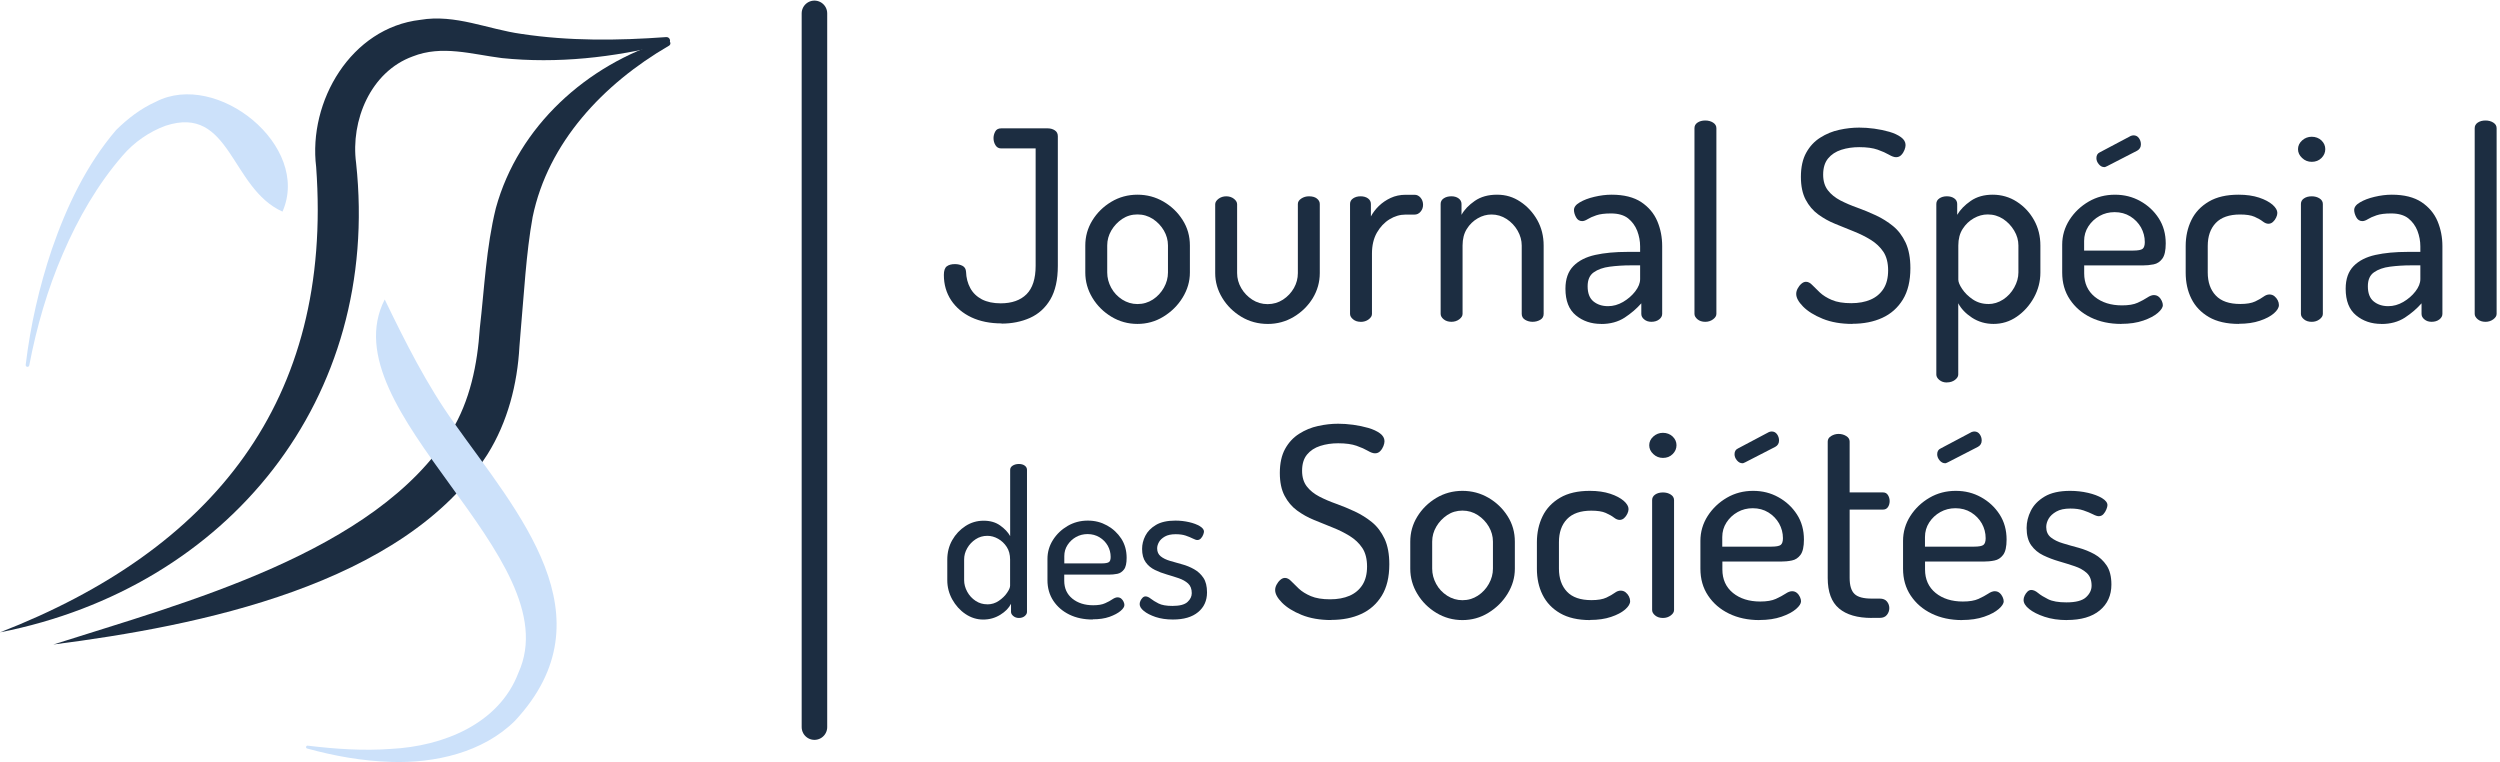<svg width="187" height="57" viewBox="0 0 187 57" fill="none" xmlns="http://www.w3.org/2000/svg">
<path d="M74.918 24.191C74.058 24.191 73.303 24.038 72.66 23.736C72.013 23.43 71.51 23.005 71.144 22.457C70.784 21.909 70.601 21.277 70.601 20.565C70.601 20.249 70.675 20.032 70.818 19.923C70.966 19.81 71.169 19.755 71.431 19.755C71.643 19.755 71.831 19.8 71.994 19.884C72.157 19.968 72.246 20.116 72.26 20.328C72.275 20.778 72.379 21.183 72.576 21.548C72.774 21.914 73.066 22.19 73.446 22.393C73.831 22.59 74.3 22.689 74.853 22.689C75.683 22.689 76.33 22.462 76.785 22.008C77.239 21.553 77.466 20.842 77.466 19.879V11.102H74.888C74.7 11.102 74.562 11.023 74.463 10.865C74.365 10.707 74.315 10.529 74.315 10.332C74.315 10.159 74.36 9.996 74.444 9.838C74.528 9.68 74.676 9.601 74.888 9.601H78.375C78.573 9.601 78.746 9.65 78.899 9.749C79.052 9.848 79.126 9.996 79.126 10.193V19.884C79.126 20.926 78.938 21.766 78.563 22.403C78.188 23.035 77.679 23.494 77.037 23.781C76.395 24.067 75.683 24.206 74.908 24.206L74.918 24.191Z" fill="#1C2D41"/>
<path d="M85.082 24.229C84.38 24.229 83.733 24.052 83.141 23.696C82.548 23.34 82.069 22.866 81.713 22.278C81.358 21.691 81.18 21.058 81.18 20.387V18.367C81.18 17.69 81.353 17.068 81.703 16.495C82.054 15.922 82.528 15.453 83.121 15.097C83.714 14.741 84.371 14.563 85.082 14.563C85.793 14.563 86.43 14.736 87.023 15.077C87.616 15.423 88.095 15.877 88.46 16.455C88.826 17.028 89.004 17.665 89.004 18.367V20.387C89.004 21.049 88.821 21.671 88.46 22.259C88.1 22.846 87.621 23.32 87.023 23.686C86.43 24.052 85.778 24.229 85.082 24.229ZM85.082 22.743C85.507 22.743 85.887 22.629 86.233 22.407C86.578 22.18 86.85 21.888 87.057 21.523C87.26 21.162 87.364 20.782 87.364 20.382V18.362C87.364 17.966 87.26 17.591 87.057 17.241C86.85 16.89 86.578 16.603 86.233 16.376C85.887 16.154 85.507 16.04 85.082 16.04C84.657 16.04 84.277 16.154 83.941 16.376C83.605 16.603 83.333 16.89 83.126 17.241C82.923 17.591 82.82 17.962 82.82 18.362V20.382C82.82 20.777 82.918 21.157 83.116 21.523C83.314 21.888 83.59 22.18 83.941 22.407C84.291 22.629 84.672 22.743 85.082 22.743Z" fill="#1C2D41"/>
<path d="M94.838 24.231C94.112 24.231 93.45 24.053 92.857 23.698C92.265 23.342 91.785 22.873 91.43 22.29C91.074 21.707 90.897 21.09 90.897 20.428V15.276C90.897 15.133 90.981 14.995 91.143 14.871C91.306 14.748 91.504 14.684 91.726 14.684C91.948 14.684 92.141 14.748 92.299 14.871C92.457 14.995 92.536 15.133 92.536 15.276V20.428C92.536 20.823 92.64 21.198 92.843 21.549C93.045 21.9 93.322 22.186 93.667 22.413C94.013 22.636 94.394 22.749 94.818 22.749C95.243 22.749 95.623 22.636 95.969 22.413C96.315 22.186 96.582 21.9 96.784 21.549C96.982 21.198 97.08 20.828 97.08 20.428V15.257C97.08 15.098 97.164 14.965 97.337 14.851C97.51 14.738 97.698 14.684 97.91 14.684C98.162 14.684 98.36 14.738 98.503 14.851C98.646 14.965 98.72 15.098 98.72 15.257V20.428C98.72 21.099 98.542 21.727 98.197 22.3C97.846 22.873 97.372 23.342 96.779 23.698C96.186 24.053 95.534 24.231 94.838 24.231Z" fill="#1C2D41"/>
<path d="M101.773 24.072C101.546 24.072 101.358 24.008 101.21 23.884C101.057 23.761 100.983 23.623 100.983 23.48V15.256C100.983 15.083 101.057 14.945 101.21 14.841C101.363 14.737 101.551 14.683 101.773 14.683C101.995 14.683 102.183 14.737 102.326 14.841C102.469 14.945 102.543 15.088 102.543 15.256V16.189C102.692 15.913 102.889 15.651 103.136 15.409C103.388 15.167 103.68 14.964 104.02 14.806C104.361 14.648 104.732 14.569 105.142 14.569H105.813C105.986 14.569 106.134 14.643 106.258 14.787C106.381 14.93 106.445 15.113 106.445 15.32C106.445 15.518 106.381 15.691 106.258 15.834C106.134 15.982 105.981 16.051 105.813 16.051H105.142C104.717 16.051 104.317 16.17 103.931 16.407C103.546 16.644 103.235 16.98 102.988 17.409C102.746 17.839 102.623 18.358 102.623 18.965V23.484C102.623 23.633 102.539 23.766 102.376 23.889C102.213 24.013 102.01 24.077 101.773 24.077V24.072Z" fill="#1C2D41"/>
<path d="M108.57 24.071C108.333 24.071 108.135 24.007 107.987 23.884C107.834 23.76 107.76 23.622 107.76 23.479V15.255C107.76 15.082 107.834 14.944 107.987 14.84C108.14 14.736 108.333 14.682 108.57 14.682C108.782 14.682 108.96 14.736 109.103 14.84C109.246 14.944 109.321 15.087 109.321 15.255V16.07C109.533 15.685 109.864 15.339 110.313 15.028C110.763 14.717 111.316 14.563 111.978 14.563C112.64 14.563 113.193 14.736 113.721 15.087C114.25 15.438 114.67 15.897 114.991 16.465C115.307 17.033 115.465 17.665 115.465 18.367V23.479C115.465 23.676 115.381 23.824 115.208 23.923C115.035 24.022 114.848 24.071 114.635 24.071C114.438 24.071 114.25 24.022 114.082 23.923C113.914 23.824 113.825 23.676 113.825 23.479V18.367C113.825 17.981 113.721 17.611 113.519 17.255C113.316 16.9 113.04 16.608 112.694 16.381C112.348 16.159 111.973 16.045 111.563 16.045C111.207 16.045 110.862 16.139 110.531 16.332C110.2 16.524 109.928 16.786 109.716 17.127C109.503 17.468 109.4 17.878 109.4 18.367V23.479C109.4 23.627 109.316 23.76 109.153 23.884C108.99 24.007 108.792 24.071 108.57 24.071Z" fill="#1C2D41"/>
<path d="M119.767 24.229C119.026 24.229 118.394 24.017 117.875 23.587C117.352 23.157 117.095 22.496 117.095 21.597C117.095 20.871 117.293 20.308 117.688 19.903C118.083 19.498 118.631 19.221 119.323 19.068C120.014 18.915 120.819 18.841 121.728 18.841H122.681V18.426C122.681 18.031 122.607 17.645 122.464 17.265C122.316 16.89 122.089 16.579 121.782 16.332C121.471 16.09 121.046 15.966 120.503 15.966C120.039 15.966 119.673 16.011 119.402 16.105C119.13 16.198 118.918 16.292 118.76 16.391C118.601 16.49 118.463 16.539 118.345 16.539C118.147 16.539 117.994 16.445 117.89 16.253C117.786 16.06 117.732 15.877 117.732 15.709C117.732 15.497 117.875 15.304 118.167 15.136C118.458 14.963 118.819 14.825 119.258 14.722C119.698 14.618 120.123 14.563 120.548 14.563C121.471 14.563 122.212 14.751 122.765 15.117C123.318 15.487 123.719 15.961 123.966 16.544C124.212 17.127 124.331 17.744 124.331 18.406V23.479C124.331 23.637 124.257 23.775 124.104 23.893C123.951 24.012 123.758 24.071 123.521 24.071C123.309 24.071 123.131 24.012 122.988 23.893C122.839 23.775 122.77 23.637 122.77 23.479V22.688C122.424 23.083 122.01 23.439 121.521 23.76C121.032 24.076 120.449 24.234 119.777 24.234L119.767 24.229ZM120.286 22.901C120.666 22.901 121.041 22.797 121.407 22.585C121.768 22.372 122.074 22.11 122.316 21.794C122.558 21.478 122.681 21.172 122.681 20.881V19.848H121.985C121.432 19.848 120.903 19.883 120.409 19.947C119.915 20.011 119.515 20.154 119.209 20.372C118.903 20.589 118.755 20.935 118.755 21.414C118.755 21.928 118.898 22.308 119.189 22.545C119.481 22.782 119.841 22.901 120.281 22.901H120.286Z" fill="#1C2D41"/>
<path d="M127.556 24.072C127.319 24.072 127.121 24.008 126.973 23.884C126.825 23.761 126.746 23.623 126.746 23.479V9.586C126.746 9.413 126.82 9.274 126.973 9.171C127.126 9.067 127.319 9.013 127.556 9.013C127.783 9.013 127.976 9.067 128.139 9.171C128.302 9.274 128.386 9.418 128.386 9.586V23.479C128.386 23.628 128.302 23.761 128.139 23.884C127.971 24.008 127.778 24.072 127.556 24.072Z" fill="#1C2D41"/>
<path d="M138.555 24.229C137.71 24.229 136.97 24.101 136.337 23.844C135.705 23.587 135.216 23.281 134.87 22.93C134.525 22.579 134.357 22.268 134.357 21.986C134.357 21.853 134.391 21.72 134.465 21.581C134.539 21.443 134.628 21.325 134.742 21.226C134.856 21.127 134.969 21.078 135.088 21.078C135.246 21.078 135.404 21.157 135.552 21.315C135.705 21.473 135.898 21.66 136.125 21.878C136.357 22.095 136.658 22.283 137.029 22.441C137.399 22.599 137.883 22.678 138.476 22.678C139.029 22.678 139.513 22.589 139.923 22.411C140.333 22.233 140.654 21.962 140.886 21.601C141.119 21.236 141.232 20.776 141.232 20.223C141.232 19.67 141.114 19.191 140.877 18.835C140.639 18.48 140.323 18.183 139.933 17.941C139.543 17.699 139.123 17.492 138.664 17.309C138.209 17.126 137.745 16.934 137.276 16.746C136.807 16.558 136.382 16.316 135.997 16.035C135.611 15.753 135.3 15.383 135.063 14.934C134.826 14.484 134.707 13.916 134.707 13.229C134.707 12.503 134.841 11.901 135.103 11.427C135.364 10.953 135.715 10.572 136.155 10.296C136.589 10.019 137.063 9.822 137.572 9.713C138.081 9.599 138.58 9.545 139.069 9.545C139.424 9.545 139.805 9.57 140.2 9.624C140.595 9.678 140.97 9.757 141.331 9.861C141.687 9.965 141.978 10.103 142.2 10.266C142.423 10.429 142.536 10.627 142.536 10.849C142.536 10.953 142.511 11.076 142.457 11.214C142.403 11.353 142.324 11.481 142.22 11.59C142.116 11.703 141.983 11.758 141.825 11.758C141.677 11.758 141.504 11.693 141.291 11.57C141.079 11.447 140.797 11.318 140.447 11.195C140.096 11.071 139.637 11.007 139.069 11.007C138.595 11.007 138.145 11.071 137.73 11.204C137.315 11.338 136.984 11.555 136.737 11.856C136.49 12.163 136.372 12.563 136.372 13.066C136.372 13.541 136.49 13.931 136.728 14.237C136.965 14.543 137.276 14.79 137.661 14.993C138.046 15.19 138.466 15.373 138.93 15.536C139.395 15.704 139.854 15.892 140.318 16.109C140.783 16.326 141.207 16.593 141.598 16.909C141.988 17.225 142.299 17.64 142.541 18.149C142.778 18.658 142.897 19.295 142.897 20.06C142.897 21.014 142.709 21.794 142.334 22.406C141.958 23.019 141.445 23.478 140.797 23.774C140.15 24.071 139.405 24.219 138.56 24.219L138.555 24.229Z" fill="#1C2D41"/>
<path d="M145.627 28.61C145.4 28.61 145.213 28.546 145.064 28.423C144.911 28.294 144.837 28.161 144.837 28.018V15.255C144.837 15.082 144.911 14.944 145.064 14.84C145.217 14.736 145.405 14.682 145.627 14.682C145.85 14.682 146.037 14.736 146.181 14.84C146.329 14.944 146.398 15.087 146.398 15.255V16.07C146.625 15.685 146.961 15.339 147.411 15.028C147.86 14.717 148.408 14.563 149.055 14.563C149.702 14.563 150.315 14.736 150.858 15.087C151.401 15.438 151.831 15.897 152.147 16.465C152.463 17.033 152.621 17.665 152.621 18.367V20.387C152.621 21.049 152.458 21.671 152.137 22.259C151.811 22.846 151.387 23.32 150.858 23.686C150.33 24.052 149.747 24.229 149.115 24.229C148.522 24.229 147.983 24.071 147.509 23.765C147.035 23.454 146.689 23.093 146.477 22.683V28.013C146.477 28.156 146.393 28.294 146.23 28.418C146.067 28.541 145.865 28.605 145.627 28.605V28.61ZM148.719 22.743C149.115 22.743 149.485 22.629 149.831 22.407C150.177 22.18 150.453 21.883 150.661 21.513C150.868 21.142 150.977 20.767 150.977 20.382V18.362C150.977 17.976 150.873 17.606 150.661 17.25C150.448 16.895 150.172 16.603 149.831 16.376C149.485 16.154 149.105 16.04 148.68 16.04C148.324 16.04 147.979 16.134 147.638 16.327C147.302 16.519 147.025 16.781 146.808 17.122C146.591 17.458 146.482 17.873 146.482 18.362V20.92C146.482 21.093 146.576 21.325 146.768 21.612C146.961 21.903 147.223 22.165 147.559 22.392C147.895 22.619 148.28 22.738 148.719 22.738V22.743Z" fill="#1C2D41"/>
<path d="M158.668 24.23C157.809 24.23 157.048 24.067 156.391 23.746C155.729 23.425 155.211 22.976 154.825 22.398C154.44 21.82 154.252 21.153 154.252 20.387V18.308C154.252 17.636 154.435 17.014 154.796 16.446C155.161 15.878 155.64 15.424 156.233 15.078C156.826 14.732 157.483 14.564 158.194 14.564C158.905 14.564 159.513 14.722 160.086 15.038C160.659 15.354 161.123 15.784 161.474 16.328C161.824 16.871 161.997 17.498 161.997 18.209C161.997 18.738 161.913 19.118 161.74 19.35C161.568 19.582 161.35 19.726 161.088 19.775C160.822 19.829 160.545 19.854 160.259 19.854H155.897V20.447C155.897 21.188 156.164 21.77 156.688 22.2C157.216 22.63 157.898 22.842 158.727 22.842C159.216 22.842 159.607 22.778 159.898 22.645C160.189 22.511 160.427 22.383 160.614 22.259C160.797 22.136 160.965 22.072 161.108 22.072C161.251 22.072 161.375 22.116 161.474 22.2C161.572 22.284 161.647 22.388 161.701 22.506C161.755 22.625 161.78 22.734 161.78 22.823C161.78 22.995 161.656 23.188 161.405 23.405C161.153 23.623 160.792 23.815 160.323 23.978C159.854 24.141 159.3 24.225 158.668 24.225V24.23ZM155.897 18.743H159.562C159.918 18.743 160.155 18.698 160.264 18.614C160.372 18.53 160.431 18.362 160.431 18.111C160.431 17.715 160.333 17.35 160.145 17.009C159.952 16.673 159.686 16.397 159.345 16.184C158.999 15.972 158.609 15.868 158.174 15.868C157.764 15.868 157.389 15.962 157.043 16.155C156.697 16.347 156.421 16.609 156.208 16.935C155.996 17.266 155.892 17.627 155.892 18.027V18.743H155.897ZM157.404 12.5C157.246 12.5 157.107 12.426 156.989 12.282C156.87 12.139 156.811 11.986 156.811 11.828C156.811 11.616 156.895 11.472 157.068 11.393L159.389 10.164C159.468 10.139 159.533 10.124 159.587 10.124C159.76 10.124 159.893 10.193 159.992 10.332C160.091 10.47 160.14 10.628 160.14 10.796C160.14 11.008 160.046 11.166 159.863 11.27L157.626 12.421C157.586 12.435 157.552 12.45 157.517 12.47C157.483 12.49 157.448 12.5 157.409 12.5H157.404Z" fill="#1C2D41"/>
<path d="M167.47 24.229C166.561 24.229 165.81 24.056 165.223 23.716C164.635 23.37 164.2 22.916 163.914 22.338C163.627 21.765 163.489 21.113 163.489 20.387V18.406C163.489 17.69 163.632 17.043 163.914 16.465C164.195 15.882 164.635 15.423 165.223 15.077C165.81 14.731 166.551 14.563 167.45 14.563C168.033 14.563 168.542 14.638 168.977 14.781C169.411 14.924 169.747 15.107 169.989 15.314C170.226 15.527 170.345 15.729 170.345 15.927C170.345 16.03 170.315 16.149 170.256 16.272C170.197 16.401 170.118 16.509 170.019 16.598C169.92 16.692 169.801 16.737 169.673 16.737C169.545 16.737 169.396 16.677 169.248 16.559C169.095 16.44 168.893 16.327 168.636 16.213C168.379 16.099 168.018 16.045 167.554 16.045C166.749 16.045 166.141 16.258 165.741 16.677C165.336 17.102 165.139 17.675 165.139 18.401V20.382C165.139 21.108 165.341 21.686 165.741 22.105C166.141 22.53 166.754 22.738 167.574 22.738C168.048 22.738 168.418 22.674 168.685 22.55C168.947 22.427 169.159 22.303 169.307 22.194C169.461 22.081 169.609 22.026 169.752 22.026C169.895 22.026 170.024 22.071 170.127 22.155C170.231 22.239 170.315 22.343 170.374 22.461C170.434 22.58 170.463 22.698 170.463 22.817C170.463 23.014 170.335 23.222 170.088 23.439C169.836 23.656 169.485 23.844 169.036 23.992C168.586 24.145 168.063 24.219 167.47 24.219V24.229Z" fill="#1C2D41"/>
<path d="M172.919 12.105C172.642 12.105 172.4 12.011 172.198 11.819C171.99 11.626 171.891 11.404 171.891 11.157C171.891 10.91 171.995 10.688 172.198 10.505C172.4 10.322 172.642 10.229 172.919 10.229C173.195 10.229 173.452 10.322 173.645 10.505C173.837 10.693 173.931 10.91 173.931 11.157C173.931 11.404 173.837 11.631 173.645 11.819C173.452 12.011 173.21 12.105 172.919 12.105ZM172.919 24.073C172.682 24.073 172.484 24.009 172.336 23.885C172.183 23.762 172.109 23.623 172.109 23.48V15.257C172.109 15.084 172.183 14.945 172.336 14.842C172.489 14.738 172.682 14.684 172.919 14.684C173.146 14.684 173.339 14.738 173.502 14.842C173.665 14.945 173.749 15.089 173.749 15.257V23.48C173.749 23.628 173.665 23.762 173.502 23.885C173.339 24.009 173.141 24.073 172.919 24.073Z" fill="#1C2D41"/>
<path d="M178.128 24.229C177.387 24.229 176.755 24.017 176.236 23.587C175.713 23.157 175.456 22.496 175.456 21.597C175.456 20.871 175.654 20.308 176.049 19.903C176.444 19.498 176.992 19.221 177.684 19.068C178.375 18.915 179.18 18.841 180.089 18.841H181.042V18.426C181.042 18.031 180.968 17.645 180.825 17.265C180.677 16.89 180.45 16.579 180.143 16.332C179.832 16.09 179.407 15.966 178.864 15.966C178.4 15.966 178.034 16.011 177.763 16.105C177.491 16.198 177.279 16.292 177.121 16.391C176.963 16.49 176.824 16.539 176.706 16.539C176.508 16.539 176.355 16.445 176.251 16.253C176.148 16.06 176.093 15.877 176.093 15.709C176.093 15.497 176.236 15.304 176.528 15.136C176.819 14.963 177.18 14.825 177.619 14.722C178.059 14.618 178.484 14.563 178.909 14.563C179.832 14.563 180.573 14.751 181.126 15.117C181.68 15.487 182.08 15.961 182.327 16.544C182.569 17.127 182.692 17.744 182.692 18.406V23.479C182.692 23.637 182.618 23.775 182.465 23.893C182.312 24.012 182.119 24.071 181.882 24.071C181.67 24.071 181.492 24.012 181.349 23.893C181.2 23.775 181.131 23.637 181.131 23.479V22.688C180.786 23.083 180.371 23.439 179.882 23.76C179.393 24.076 178.81 24.234 178.138 24.234L178.128 24.229ZM178.647 22.901C179.027 22.901 179.403 22.797 179.768 22.585C180.129 22.372 180.435 22.11 180.677 21.794C180.919 21.478 181.042 21.172 181.042 20.881V19.848H180.346C179.793 19.848 179.264 19.883 178.77 19.947C178.276 20.011 177.876 20.154 177.57 20.372C177.264 20.589 177.116 20.935 177.116 21.414C177.116 21.928 177.259 22.308 177.55 22.545C177.842 22.782 178.202 22.901 178.642 22.901H178.647Z" fill="#1C2D41"/>
<path d="M185.917 24.072C185.68 24.072 185.483 24.008 185.335 23.884C185.186 23.761 185.107 23.623 185.107 23.479V9.586C185.107 9.413 185.182 9.274 185.335 9.171C185.488 9.067 185.68 9.013 185.917 9.013C186.145 9.013 186.337 9.067 186.5 9.171C186.663 9.274 186.747 9.418 186.747 9.586V23.479C186.747 23.628 186.663 23.761 186.5 23.884C186.332 24.008 186.14 24.072 185.917 24.072Z" fill="#1C2D41"/>
<path d="M73.544 46.343C73.07 46.343 72.626 46.204 72.216 45.928C71.806 45.651 71.48 45.286 71.228 44.836C70.981 44.387 70.857 43.908 70.857 43.404V41.858C70.857 41.325 70.981 40.836 71.228 40.401C71.475 39.966 71.806 39.615 72.216 39.349C72.626 39.082 73.075 38.949 73.574 38.949C74.073 38.949 74.473 39.067 74.809 39.304C75.145 39.541 75.397 39.808 75.56 40.1V35.146C75.56 35.012 75.624 34.909 75.747 34.83C75.871 34.751 76.029 34.706 76.212 34.706C76.394 34.706 76.538 34.746 76.651 34.83C76.76 34.909 76.819 35.017 76.819 35.146V45.77C76.819 45.883 76.765 45.982 76.651 46.081C76.538 46.175 76.394 46.224 76.212 46.224C76.049 46.224 75.91 46.175 75.797 46.081C75.683 45.987 75.624 45.883 75.624 45.77V45.162C75.471 45.473 75.204 45.75 74.819 45.987C74.433 46.224 74.009 46.343 73.544 46.343ZM73.846 45.207C74.167 45.207 74.458 45.118 74.715 44.94C74.972 44.762 75.179 44.565 75.327 44.342C75.481 44.12 75.555 43.942 75.555 43.814V41.858C75.555 41.483 75.471 41.166 75.303 40.91C75.135 40.653 74.922 40.45 74.661 40.302C74.399 40.154 74.132 40.08 73.856 40.08C73.53 40.08 73.238 40.164 72.976 40.337C72.715 40.51 72.502 40.732 72.349 41.003C72.191 41.275 72.117 41.557 72.117 41.853V43.399C72.117 43.69 72.196 43.982 72.349 44.263C72.502 44.545 72.715 44.772 72.976 44.945C73.238 45.118 73.525 45.202 73.841 45.202L73.846 45.207Z" fill="#1C2D41"/>
<path d="M81.729 46.34C81.072 46.34 80.489 46.217 79.985 45.97C79.481 45.723 79.081 45.377 78.79 44.938C78.499 44.498 78.35 43.984 78.35 43.397V41.806C78.35 41.292 78.489 40.818 78.765 40.384C79.042 39.949 79.407 39.603 79.862 39.337C80.316 39.075 80.815 38.941 81.363 38.941C81.912 38.941 82.371 39.065 82.811 39.307C83.25 39.549 83.601 39.88 83.872 40.29C84.139 40.705 84.272 41.184 84.272 41.727C84.272 42.132 84.208 42.423 84.075 42.596C83.942 42.769 83.779 42.883 83.576 42.922C83.374 42.962 83.161 42.982 82.939 42.982H79.605V43.436C79.605 44.004 79.807 44.449 80.213 44.779C80.618 45.105 81.136 45.273 81.773 45.273C82.149 45.273 82.445 45.224 82.667 45.12C82.889 45.021 83.072 44.923 83.211 44.824C83.354 44.73 83.477 44.681 83.591 44.681C83.704 44.681 83.793 44.715 83.872 44.779C83.947 44.844 84.006 44.923 84.045 45.012C84.085 45.1 84.105 45.184 84.105 45.254C84.105 45.387 84.011 45.535 83.818 45.698C83.626 45.861 83.349 46.009 82.993 46.138C82.633 46.266 82.213 46.325 81.729 46.325V46.34ZM79.605 42.142H82.41C82.682 42.142 82.86 42.107 82.949 42.043C83.038 41.979 83.077 41.85 83.077 41.658C83.077 41.357 83.003 41.075 82.86 40.818C82.712 40.561 82.509 40.349 82.247 40.191C81.986 40.033 81.684 39.949 81.353 39.949C81.037 39.949 80.751 40.023 80.489 40.166C80.227 40.315 80.015 40.512 79.852 40.764C79.689 41.016 79.61 41.292 79.61 41.599V42.147L79.605 42.142Z" fill="#1C2D41"/>
<path d="M87.731 46.34C87.247 46.34 86.817 46.276 86.442 46.153C86.067 46.024 85.775 45.876 85.563 45.703C85.35 45.53 85.247 45.362 85.247 45.189C85.247 45.11 85.266 45.026 85.306 44.938C85.345 44.853 85.4 44.775 85.464 44.71C85.528 44.646 85.602 44.611 85.686 44.611C85.81 44.611 85.938 44.671 86.081 44.784C86.225 44.898 86.417 45.017 86.659 45.14C86.901 45.264 87.252 45.323 87.706 45.323C88.24 45.323 88.615 45.224 88.828 45.026C89.04 44.829 89.144 44.611 89.144 44.37C89.144 44.058 89.055 43.816 88.872 43.648C88.689 43.48 88.457 43.352 88.176 43.253C87.894 43.154 87.593 43.066 87.282 42.972C86.965 42.883 86.669 42.769 86.388 42.631C86.106 42.493 85.874 42.305 85.696 42.053C85.518 41.801 85.429 41.475 85.429 41.06C85.429 40.724 85.508 40.398 85.671 40.077C85.834 39.756 86.096 39.485 86.462 39.267C86.827 39.05 87.311 38.941 87.919 38.941C88.274 38.941 88.615 38.981 88.941 39.055C89.267 39.129 89.539 39.233 89.746 39.356C89.954 39.485 90.057 39.618 90.057 39.756C90.057 39.816 90.038 39.9 89.998 39.998C89.959 40.102 89.904 40.191 89.83 40.27C89.761 40.349 89.667 40.394 89.558 40.394C89.48 40.394 89.366 40.354 89.218 40.28C89.07 40.206 88.892 40.132 88.689 40.063C88.482 39.993 88.23 39.959 87.939 39.959C87.603 39.959 87.336 40.018 87.133 40.132C86.931 40.25 86.783 40.384 86.694 40.542C86.605 40.7 86.555 40.858 86.555 41.021C86.555 41.273 86.644 41.47 86.822 41.614C87 41.757 87.232 41.87 87.519 41.954C87.805 42.038 88.106 42.127 88.422 42.211C88.739 42.295 89.035 42.419 89.317 42.577C89.598 42.735 89.83 42.947 90.013 43.219C90.196 43.49 90.285 43.856 90.285 44.31C90.285 44.928 90.062 45.422 89.618 45.787C89.173 46.157 88.546 46.34 87.741 46.34H87.731Z" fill="#1C2D41"/>
<path d="M99.579 46.379C98.734 46.379 97.993 46.251 97.361 45.994C96.729 45.737 96.24 45.431 95.894 45.08C95.549 44.73 95.381 44.418 95.381 44.137C95.381 44.004 95.415 43.87 95.489 43.732C95.563 43.594 95.652 43.475 95.766 43.376C95.879 43.278 95.993 43.228 96.112 43.228C96.27 43.228 96.428 43.307 96.576 43.465C96.729 43.623 96.922 43.811 97.149 44.028C97.381 44.246 97.682 44.433 98.053 44.591C98.423 44.749 98.907 44.828 99.5 44.828C100.053 44.828 100.537 44.739 100.947 44.562C101.357 44.384 101.678 44.112 101.91 43.752C102.142 43.386 102.256 42.927 102.256 42.374C102.256 41.821 102.138 41.341 101.9 40.986C101.663 40.63 101.347 40.334 100.957 40.092C100.567 39.85 100.147 39.642 99.688 39.46C99.233 39.277 98.769 39.084 98.3 38.897C97.831 38.709 97.406 38.467 97.02 38.185C96.635 37.904 96.324 37.533 96.087 37.084C95.85 36.634 95.731 36.066 95.731 35.38C95.731 34.654 95.865 34.051 96.126 33.577C96.388 33.103 96.739 32.723 97.178 32.446C97.613 32.169 98.087 31.972 98.596 31.863C99.105 31.75 99.604 31.695 100.093 31.695C100.448 31.695 100.829 31.72 101.224 31.774C101.619 31.829 101.994 31.908 102.355 32.011C102.711 32.115 103.002 32.253 103.224 32.416C103.446 32.579 103.56 32.777 103.56 32.999C103.56 33.103 103.535 33.226 103.481 33.365C103.427 33.503 103.348 33.631 103.244 33.74C103.14 33.854 103.007 33.908 102.849 33.908C102.701 33.908 102.528 33.844 102.315 33.72C102.103 33.597 101.821 33.468 101.471 33.345C101.12 33.221 100.661 33.157 100.093 33.157C99.618 33.157 99.169 33.221 98.754 33.355C98.339 33.488 98.008 33.706 97.761 34.007C97.514 34.313 97.396 34.713 97.396 35.217C97.396 35.691 97.514 36.081 97.751 36.388C97.989 36.694 98.3 36.941 98.685 37.143C99.07 37.341 99.49 37.523 99.954 37.686C100.419 37.854 100.878 38.042 101.342 38.259C101.807 38.477 102.231 38.743 102.622 39.059C103.012 39.376 103.323 39.791 103.565 40.299C103.802 40.808 103.921 41.445 103.921 42.211C103.921 43.164 103.733 43.944 103.358 44.557C102.982 45.169 102.468 45.629 101.821 45.925C101.174 46.221 100.429 46.369 99.584 46.369L99.579 46.379Z" fill="#1C2D41"/>
<path d="M109.39 46.382C108.688 46.382 108.041 46.204 107.448 45.848C106.856 45.493 106.377 45.019 106.021 44.431C105.665 43.843 105.488 43.211 105.488 42.539V40.519C105.488 39.842 105.66 39.22 106.011 38.647C106.362 38.074 106.836 37.605 107.429 37.249C108.021 36.894 108.678 36.716 109.39 36.716C110.101 36.716 110.738 36.889 111.331 37.23C111.923 37.575 112.403 38.03 112.768 38.608C113.134 39.18 113.311 39.818 113.311 40.519V42.539C113.311 43.201 113.129 43.823 112.768 44.411C112.407 44.999 111.928 45.473 111.331 45.838C110.738 46.204 110.086 46.382 109.39 46.382ZM109.39 44.895C109.814 44.895 110.195 44.781 110.54 44.559C110.886 44.332 111.158 44.041 111.365 43.675C111.568 43.315 111.672 42.934 111.672 42.534V40.514C111.672 40.119 111.568 39.743 111.365 39.393C111.158 39.042 110.886 38.756 110.54 38.529C110.195 38.306 109.814 38.193 109.39 38.193C108.965 38.193 108.584 38.306 108.249 38.529C107.913 38.756 107.641 39.042 107.434 39.393C107.231 39.743 107.127 40.114 107.127 40.514V42.534C107.127 42.929 107.226 43.309 107.424 43.675C107.621 44.041 107.898 44.332 108.249 44.559C108.599 44.781 108.98 44.895 109.39 44.895Z" fill="#1C2D41"/>
<path d="M118.941 46.382C118.032 46.382 117.281 46.209 116.693 45.868C116.106 45.527 115.671 45.068 115.384 44.49C115.098 43.917 114.96 43.265 114.96 42.539V40.558C114.96 39.842 115.103 39.195 115.384 38.617C115.666 38.035 116.106 37.575 116.693 37.23C117.281 36.884 118.022 36.716 118.921 36.716C119.504 36.716 120.013 36.79 120.447 36.933C120.882 37.076 121.218 37.259 121.46 37.467C121.697 37.679 121.815 37.882 121.815 38.079C121.815 38.183 121.786 38.301 121.727 38.425C121.667 38.553 121.588 38.662 121.489 38.751C121.391 38.845 121.272 38.889 121.144 38.889C121.015 38.889 120.867 38.83 120.719 38.711C120.566 38.593 120.363 38.479 120.106 38.365C119.85 38.252 119.489 38.198 119.025 38.198C118.22 38.198 117.612 38.41 117.212 38.83C116.807 39.255 116.609 39.828 116.609 40.553V42.534C116.609 43.26 116.812 43.838 117.212 44.258C117.612 44.683 118.225 44.89 119.044 44.89C119.519 44.89 119.889 44.826 120.156 44.702C120.418 44.579 120.63 44.455 120.778 44.347C120.931 44.233 121.079 44.179 121.223 44.179C121.366 44.179 121.494 44.223 121.598 44.307C121.702 44.391 121.786 44.495 121.845 44.613C121.904 44.732 121.934 44.85 121.934 44.969C121.934 45.167 121.806 45.374 121.559 45.591C121.307 45.809 120.956 45.996 120.507 46.145C120.057 46.298 119.533 46.372 118.941 46.372V46.382Z" fill="#1C2D41"/>
<path d="M124.389 34.252C124.113 34.252 123.871 34.158 123.668 33.965C123.461 33.773 123.362 33.55 123.362 33.303C123.362 33.057 123.466 32.834 123.668 32.652C123.871 32.469 124.113 32.375 124.389 32.375C124.666 32.375 124.923 32.469 125.115 32.652C125.308 32.839 125.402 33.057 125.402 33.303C125.402 33.55 125.308 33.778 125.115 33.965C124.923 34.158 124.681 34.252 124.389 34.252ZM124.389 46.224C124.152 46.224 123.955 46.16 123.807 46.037C123.653 45.913 123.579 45.775 123.579 45.632V37.408C123.579 37.235 123.653 37.097 123.807 36.993C123.96 36.889 124.152 36.835 124.389 36.835C124.617 36.835 124.809 36.889 124.972 36.993C125.135 37.097 125.219 37.24 125.219 37.408V45.632C125.219 45.78 125.135 45.913 124.972 46.037C124.809 46.16 124.612 46.224 124.389 46.224Z" fill="#1C2D41"/>
<path d="M131.605 46.382C130.746 46.382 129.985 46.218 129.328 45.897C128.667 45.576 128.148 45.127 127.763 44.549C127.377 43.971 127.19 43.304 127.19 42.539V40.459C127.19 39.788 127.372 39.165 127.733 38.597C128.099 38.029 128.578 37.575 129.17 37.229C129.763 36.884 130.42 36.716 131.131 36.716C131.842 36.716 132.45 36.874 133.023 37.19C133.596 37.506 134.06 37.936 134.411 38.479C134.762 39.022 134.934 39.65 134.934 40.361C134.934 40.889 134.85 41.27 134.678 41.502C134.505 41.734 134.287 41.877 134.026 41.926C133.759 41.981 133.482 42.005 133.196 42.005H128.834V42.598C128.834 43.339 129.101 43.922 129.625 44.352C130.153 44.781 130.835 44.994 131.665 44.994C132.154 44.994 132.544 44.929 132.835 44.796C133.127 44.663 133.364 44.534 133.551 44.411C133.734 44.287 133.902 44.223 134.045 44.223C134.189 44.223 134.312 44.267 134.411 44.352C134.51 44.435 134.584 44.539 134.638 44.658C134.692 44.776 134.717 44.885 134.717 44.974C134.717 45.147 134.594 45.339 134.342 45.557C134.09 45.774 133.729 45.967 133.26 46.13C132.791 46.293 132.238 46.377 131.605 46.377V46.382ZM128.83 40.889H132.494C132.85 40.889 133.087 40.845 133.196 40.761C133.304 40.677 133.364 40.509 133.364 40.257C133.364 39.862 133.265 39.496 133.077 39.156C132.885 38.82 132.618 38.543 132.277 38.331C131.931 38.118 131.541 38.015 131.107 38.015C130.697 38.015 130.321 38.108 129.975 38.301C129.63 38.494 129.353 38.755 129.141 39.081C128.928 39.412 128.825 39.773 128.825 40.173V40.889H128.83ZM130.336 34.651C130.178 34.651 130.04 34.577 129.921 34.434C129.803 34.291 129.743 34.137 129.743 33.979C129.743 33.767 129.827 33.624 130 33.545L132.322 32.315C132.401 32.29 132.465 32.275 132.519 32.275C132.692 32.275 132.825 32.344 132.924 32.483C133.023 32.621 133.072 32.779 133.072 32.947C133.072 33.16 132.979 33.318 132.796 33.421L130.558 34.572C130.519 34.587 130.484 34.602 130.45 34.621C130.415 34.641 130.38 34.651 130.341 34.651H130.336Z" fill="#1C2D41"/>
<path d="M140.008 46.222C138.936 46.222 138.121 45.985 137.558 45.511C136.995 45.037 136.713 44.276 136.713 43.234V33.03C136.713 32.857 136.797 32.719 136.97 32.615C137.143 32.511 137.326 32.457 137.523 32.457C137.736 32.457 137.928 32.511 138.096 32.615C138.269 32.719 138.353 32.862 138.353 33.03V36.833H140.852C141.01 36.833 141.134 36.897 141.218 37.031C141.302 37.164 141.346 37.317 141.346 37.485C141.346 37.653 141.302 37.806 141.218 37.93C141.134 38.053 141.01 38.117 140.852 38.117H138.353V43.229C138.353 43.797 138.476 44.197 138.718 44.429C138.96 44.662 139.39 44.775 139.998 44.775H140.61C140.847 44.775 141.025 44.849 141.144 44.992C141.262 45.141 141.321 45.304 141.321 45.486C141.321 45.669 141.262 45.842 141.144 45.99C141.025 46.143 140.847 46.217 140.61 46.217H139.998L140.008 46.222Z" fill="#1C2D41"/>
<path d="M146.764 46.382C145.905 46.382 145.144 46.218 144.487 45.897C143.825 45.576 143.307 45.127 142.921 44.549C142.536 43.971 142.348 43.304 142.348 42.539V40.459C142.348 39.788 142.531 39.165 142.892 38.597C143.257 38.029 143.736 37.575 144.329 37.229C144.922 36.884 145.579 36.716 146.29 36.716C147.001 36.716 147.609 36.874 148.182 37.19C148.755 37.506 149.219 37.936 149.57 38.479C149.92 39.022 150.093 39.65 150.093 40.361C150.093 40.889 150.009 41.27 149.836 41.502C149.663 41.734 149.446 41.877 149.184 41.926C148.918 41.981 148.641 42.005 148.355 42.005H143.993V42.598C143.993 43.339 144.26 43.922 144.783 44.352C145.312 44.781 145.994 44.994 146.823 44.994C147.312 44.994 147.703 44.929 147.994 44.796C148.285 44.663 148.522 44.534 148.71 44.411C148.893 44.287 149.061 44.223 149.204 44.223C149.347 44.223 149.471 44.267 149.57 44.352C149.668 44.435 149.742 44.539 149.797 44.658C149.851 44.776 149.876 44.885 149.876 44.974C149.876 45.147 149.752 45.339 149.5 45.557C149.249 45.774 148.888 45.967 148.419 46.13C147.95 46.293 147.396 46.377 146.764 46.377V46.382ZM143.993 40.889H147.658C148.014 40.889 148.251 40.845 148.359 40.761C148.468 40.677 148.527 40.509 148.527 40.257C148.527 39.862 148.429 39.496 148.241 39.156C148.048 38.82 147.782 38.543 147.441 38.331C147.095 38.118 146.705 38.015 146.27 38.015C145.86 38.015 145.485 38.108 145.139 38.301C144.793 38.494 144.517 38.755 144.304 39.081C144.092 39.412 143.988 39.773 143.988 40.173V40.889H143.993ZM145.495 34.651C145.337 34.651 145.198 34.577 145.08 34.434C144.961 34.291 144.902 34.137 144.902 33.979C144.902 33.767 144.986 33.624 145.159 33.545L147.48 32.315C147.559 32.29 147.624 32.275 147.678 32.275C147.851 32.275 147.984 32.344 148.083 32.483C148.182 32.621 148.231 32.779 148.231 32.947C148.231 33.16 148.137 33.318 147.954 33.421L145.717 34.572C145.677 34.587 145.643 34.602 145.608 34.621C145.574 34.641 145.539 34.651 145.5 34.651H145.495Z" fill="#1C2D41"/>
<path d="M154.614 46.382C153.982 46.382 153.418 46.298 152.93 46.135C152.441 45.972 152.055 45.774 151.779 45.552C151.502 45.33 151.364 45.102 151.364 44.88C151.364 44.776 151.388 44.668 151.443 44.554C151.497 44.441 151.566 44.342 151.65 44.258C151.734 44.174 151.833 44.129 151.937 44.129C152.095 44.129 152.268 44.203 152.45 44.357C152.633 44.51 152.885 44.663 153.201 44.821C153.517 44.979 153.977 45.058 154.569 45.058C155.271 45.058 155.76 44.929 156.036 44.673C156.313 44.416 156.451 44.129 156.451 43.808C156.451 43.398 156.333 43.087 156.096 42.865C155.859 42.648 155.552 42.475 155.182 42.351C154.811 42.228 154.421 42.104 154.011 41.986C153.601 41.867 153.211 41.719 152.841 41.541C152.47 41.364 152.169 41.112 151.937 40.791C151.705 40.465 151.591 40.035 151.591 39.492C151.591 39.057 151.695 38.627 151.907 38.203C152.119 37.778 152.46 37.427 152.939 37.141C153.414 36.859 154.051 36.716 154.841 36.716C155.305 36.716 155.75 36.765 156.18 36.864C156.609 36.963 156.96 37.096 157.232 37.259C157.503 37.427 157.637 37.6 157.637 37.783C157.637 37.862 157.612 37.965 157.558 38.099C157.503 38.232 157.434 38.351 157.34 38.454C157.246 38.558 157.128 38.612 156.985 38.612C156.881 38.612 156.728 38.563 156.54 38.464C156.347 38.365 156.115 38.272 155.844 38.178C155.572 38.084 155.246 38.039 154.861 38.039C154.426 38.039 154.075 38.114 153.809 38.267C153.542 38.42 153.354 38.598 153.236 38.8C153.117 39.008 153.058 39.215 153.058 39.422C153.058 39.753 153.172 40.01 153.404 40.198C153.636 40.381 153.937 40.534 154.312 40.642C154.688 40.756 155.083 40.87 155.493 40.978C155.903 41.092 156.293 41.25 156.664 41.452C157.034 41.66 157.335 41.937 157.577 42.297C157.814 42.653 157.933 43.132 157.933 43.724C157.933 44.529 157.642 45.176 157.064 45.656C156.481 46.14 155.661 46.377 154.604 46.377L154.614 46.382Z" fill="#1C2D41"/>
<path d="M60.92 1V54.387" stroke="#1C2D41" stroke-width="1.91" stroke-miterlimit="10" stroke-linecap="round"/>
<path d="M50.02 3.431C45.145 6.266 40.992 10.647 39.841 16.233C39.352 18.935 39.194 22.017 38.942 24.822L38.853 25.928C38.7 28.734 37.974 31.564 36.472 33.969C30.184 43.808 14.754 46.826 3.991 48.209C13.756 45.087 28.105 41.353 33.731 32.315C35.163 29.978 35.711 27.267 35.889 24.555C36.235 21.562 36.363 18.51 37.09 15.566C38.774 9.432 43.925 4.824 49.862 3.021C50.104 2.971 50.277 3.288 50.02 3.436V3.431Z" fill="#1C2D41"/>
<path d="M49.926 3.287C45.896 4.3 41.692 4.774 37.538 4.344C35.257 4.053 33.053 3.356 30.87 4.221C27.719 5.367 26.213 9.022 26.637 12.197C28.524 29.805 17.1 43.926 0 47.3C15.899 41.116 24.919 30.013 23.649 12.494C23.042 7.574 26.257 2.082 31.443 1.484C34.061 1.04 36.491 2.191 39.01 2.537C42.562 3.075 46.197 3.04 49.837 2.774C49.98 2.764 50.109 2.872 50.119 3.016C50.129 3.144 50.045 3.258 49.921 3.292L49.926 3.287Z" fill="#1C2D41"/>
<path d="M28.776 22.398C30.292 25.534 31.942 28.828 33.982 31.658C38.709 38.326 45.772 46.11 38.521 53.914C36.106 56.309 32.495 57.095 29.27 56.991C27.116 56.927 25.012 56.551 22.972 55.988C22.913 55.974 22.878 55.914 22.898 55.855C22.913 55.801 22.962 55.771 23.017 55.776C25.101 56.028 27.195 56.171 29.245 56.018C33.152 55.82 37.331 54.146 38.778 50.323C42.705 41.68 24.518 30.73 28.776 22.402V22.398Z" fill="#CCE1FA"/>
<path d="M21.126 15.827C17.229 14.074 17.264 7.801 12.383 9.406C11.183 9.841 10.013 10.646 9.168 11.644C7.301 13.792 5.839 16.341 4.708 18.968C3.552 21.631 2.737 24.456 2.189 27.33C2.174 27.404 2.105 27.454 2.031 27.439C1.962 27.424 1.912 27.36 1.922 27.286C2.273 24.362 2.93 21.463 3.878 18.647C4.98 15.452 6.461 12.33 8.684 9.727C9.558 8.868 10.511 8.127 11.662 7.609C16.236 5.243 23.289 10.923 21.131 15.827H21.126Z" fill="#CCE1FA"/>
</svg>
